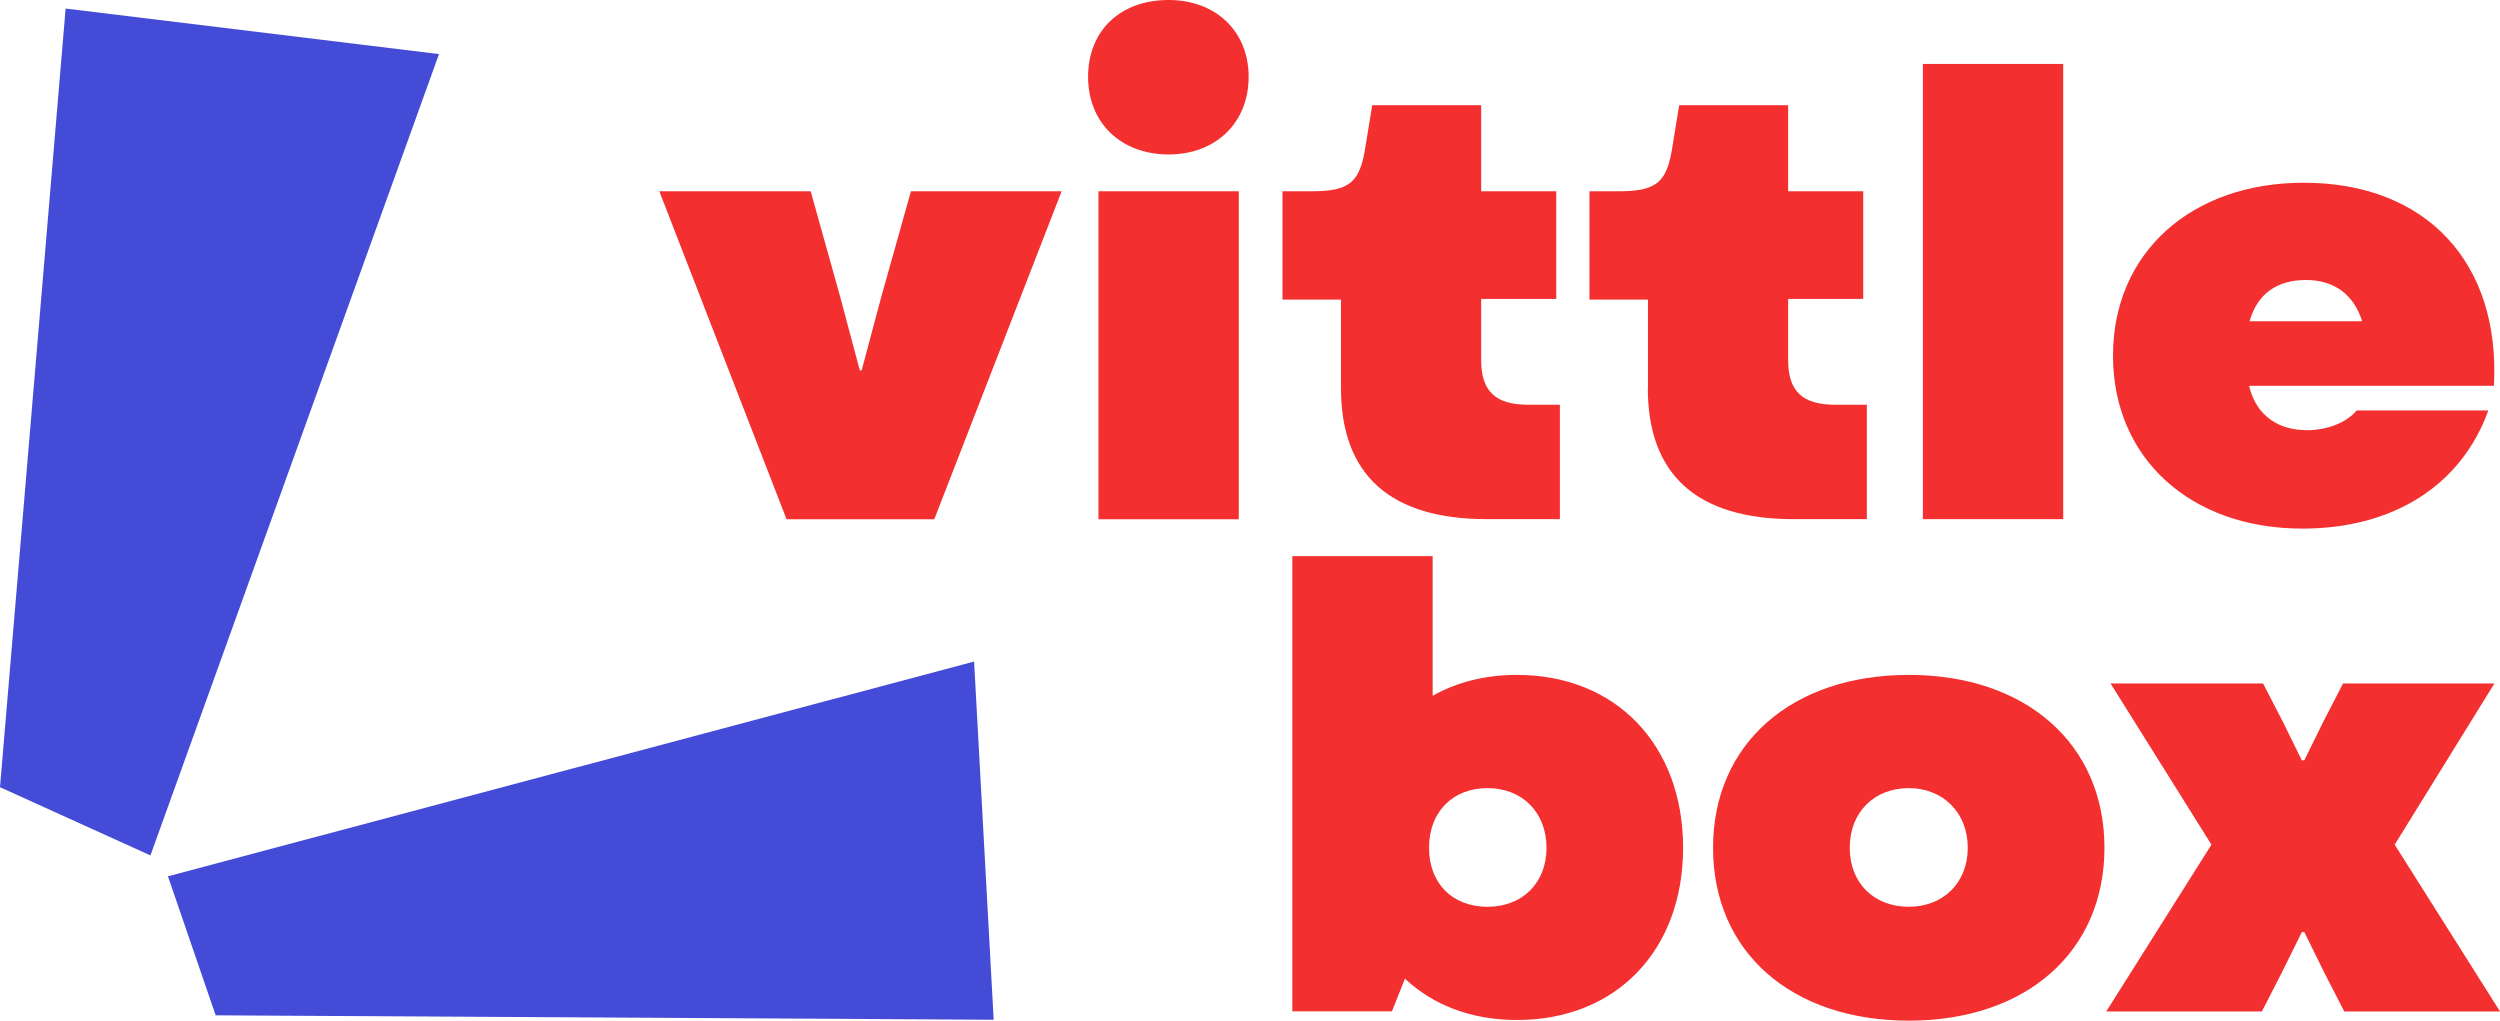 <svg xmlns="http://www.w3.org/2000/svg" width="350" height="143" viewBox="0 0 350 143" fill="none"><g clip-path="url(#clip0_626_2)"><path d="M92.307 26.781H113.495L117.617 41.524L120.376 51.855H120.631L123.39 41.524L127.53 26.781H148.628L130.798 72.698H110.118L92.307 26.781Z" fill="#F32F2F"></path><path d="M163.607 0C170.234 0 174.81 4.394 174.81 10.767C174.81 17.14 170.252 21.624 163.607 21.624C156.962 21.624 152.332 17.23 152.332 10.767C152.332 4.303 156.817 0 163.607 0ZM153.785 26.781H173.43V72.698H153.785V26.781Z" fill="#F32F2F"></path><path d="M187.736 54.342V41.941H179.548V26.78H183.597C189.025 26.78 190.405 25.491 191.168 20.498L192.112 14.725H207.363V26.78H217.876V41.85H207.363V50.384C207.363 54.778 209.342 56.666 213.99 56.666H218.384V72.68H208.144C194.618 72.68 187.736 66.47 187.736 54.342Z" fill="#F32F2F"></path><path d="M230.713 54.342V41.941H222.524V26.78H226.573C232.002 26.78 233.382 25.491 234.144 20.498L235.089 14.725H250.34V26.78H260.852V41.85H250.34V50.384C250.34 54.778 252.319 56.666 256.967 56.666H261.361V72.68H251.103C237.576 72.68 230.695 66.47 230.695 54.342" fill="#F32F2F"></path><path d="M288.849 8.951H269.204V72.68H288.849V8.951Z" fill="#F32F2F"></path><path d="M295.821 49.785C295.821 35.405 306.751 25.582 322.529 25.582C339.669 25.582 350.091 36.785 349.147 54.015H314.867C315.902 58.318 319.08 60.225 322.965 60.225C325.816 60.225 328.485 59.19 329.937 57.465H348.366C344.571 67.978 335.021 74.005 322.348 74.005C306.588 74.005 295.821 64.092 295.821 49.803M330.7 44.974C329.574 41.36 326.905 39.2 322.856 39.2C318.807 39.2 316.047 41.088 314.94 44.974H330.7Z" fill="#F32F2F"></path><path d="M196.687 137.026L194.872 141.583H180.928V77.855H200.573V97.409C203.932 95.521 207.89 94.486 212.375 94.486C226.246 94.486 235.633 104.308 235.633 118.688C235.633 133.068 226.246 142.8 212.375 142.8C206.002 142.8 200.664 140.73 196.706 137.026M208.253 126.949C213.155 126.949 216.514 123.59 216.514 118.688C216.514 113.786 213.155 110.336 208.253 110.336C203.351 110.336 200.065 113.695 200.065 118.688C200.065 123.681 203.333 126.949 208.253 126.949Z" fill="#F32F2F"></path><path d="M239.827 118.688C239.827 104.127 250.848 94.486 267.225 94.486C283.602 94.486 294.623 104.127 294.623 118.688C294.623 133.25 283.675 142.891 267.225 142.891C250.775 142.891 239.827 133.25 239.827 118.688ZM267.225 126.949C272.055 126.949 275.486 123.59 275.486 118.688C275.486 113.786 272.037 110.336 267.225 110.336C262.414 110.336 258.964 113.695 258.964 118.688C258.964 123.681 262.414 126.949 267.225 126.949Z" fill="#F32F2F"></path><path d="M309.602 118.252L295.476 95.684H316.828L319.679 101.204L322.257 106.451H322.602L325.18 101.204L328.03 95.684H349.219L335.257 118.252L350 141.601H328.194L325.361 136.082L322.602 130.49H322.257L319.497 136.082L316.665 141.601H294.877L309.602 118.252Z" fill="#F32F2F"></path><path d="M30.194 142.146L23.513 122.683L136.373 92.616L139.114 142.764L30.194 142.146Z" fill="#444BD7"></path><path d="M0 110.209L21.061 119.759L61.459 7.571L9.187 1.198L0 110.209Z" fill="#444BD7"></path></g><defs><clipPath id="clip0_626_2"><rect width="350" height="142.89" fill="white"></rect></clipPath></defs></svg>
